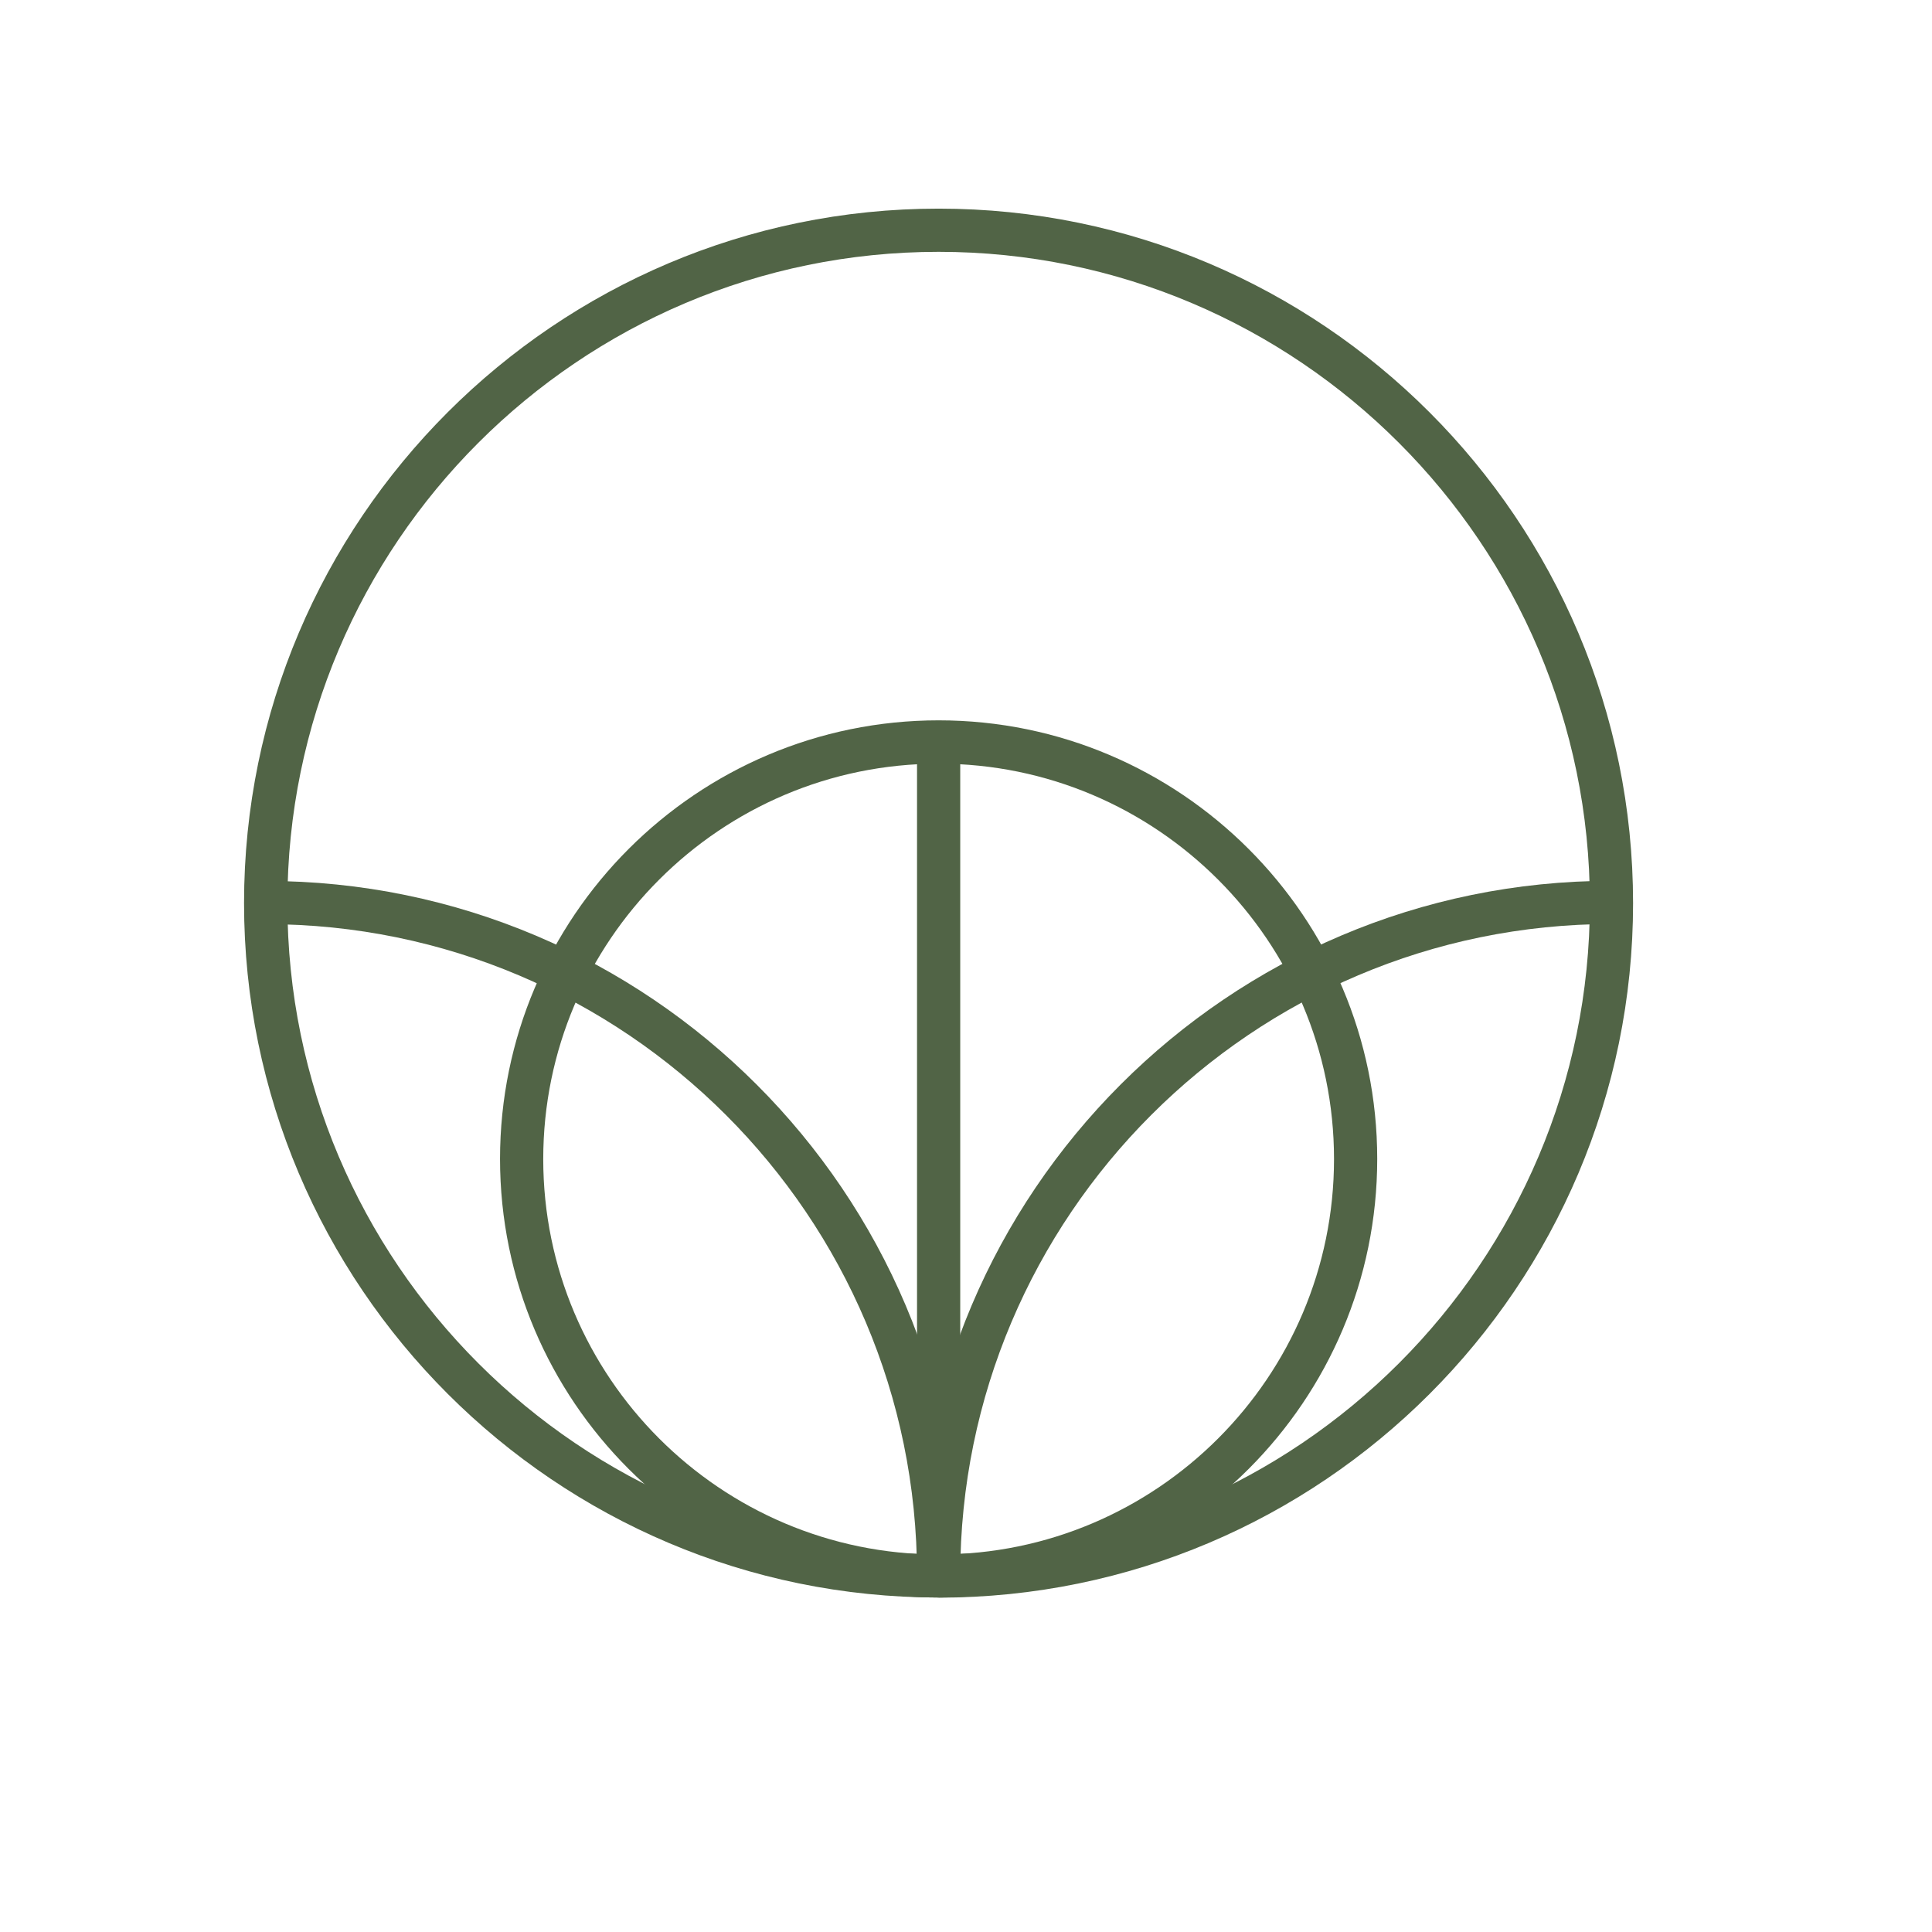 <svg xmlns="http://www.w3.org/2000/svg" id="Layer_1" viewBox="0 0 144 144"><defs><clipPath id="clippath"><path d="M398.4-155.72c-25.63 0-46.4 20.78-46.4 46.4v13.27c19.06 4.44 30.5 12.95 37.31 22.22l.04-.56c-19.87-41.51 9.39-55.92 9.39-55.92s28.92 14.24 9.74 55.19c6.91-8.77 18.16-16.71 36.33-20.94v-13.27c0-25.63-20.78-46.4-46.4-46.4Z" style="fill:none"/></clipPath><clipPath id="clippath-1"><path d="M398.4 9.05c-25.63 0-46.4 20.78-46.4 46.4v13.27c19.06 4.44 30.5 12.95 37.31 22.22l.04-.56c-19.87-41.51 9.39-55.92 9.39-55.92s28.92 14.24 9.74 55.19c6.91-8.77 18.16-16.71 36.33-20.94V55.44c0-25.63-20.78-46.4-46.4-46.4Z" class="cls-2"/></clipPath><style>.cls-2{fill:none}.cls-4{fill:#f5bcca}.cls-5{fill:#516446}.cls-2{stroke:#516446;stroke-miterlimit:10}</style></defs><g style="clip-path:url(#clippath)"><g id="zy23gU"><path d="M133.27 251.49h-21.35v-36.88l.33-.25c.9-.69 1.81-1.37 2.72-2.04 1.93-1.43 3.92-2.91 5.73-4.5 24.18-21.18 48.35-42.38 72.51-63.57 23.54-20.65 47.08-41.3 70.64-61.93C304.14 47.03 347.4 9.23 390.74-28.06l5.47-4.7-4.25 5.83c-.19.25-.36.52-.54.78-.4.59-.81 1.2-1.32 1.74-29.41 31.53-58.83 63.06-88.25 94.58L157.42 224.88c-6.99 7.47-13.98 14.95-20.96 22.43-.72.77-1.33 1.63-1.98 2.54-.31.44-.63.87-.95 1.3l-.25.33Zm-19.68-1.67h18.85c.23-.31.45-.62.68-.93.65-.92 1.33-1.86 2.12-2.71 6.98-7.49 13.97-14.96 20.96-22.43l13.96-14.93L300.61 69.04c27.37-29.33 54.74-58.65 82.1-87.99-40.27 34.72-80.31 69.71-117.77 102.53-23.56 20.63-47.09 41.28-70.64 61.93-24.17 21.2-48.33 42.39-72.51 63.57-1.87 1.63-3.88 3.13-5.84 4.58-.79.59-1.58 1.18-2.37 1.78v34.39ZM111.92 170.04v-43.23l.44-.24c2.3-1.23 4.6-2.45 6.91-3.66 4.95-2.61 10.07-5.31 15.01-8.11C189.71 83.41 245.13 52 300.54 20.59l83.13-47.12c.96-.54 1.88-.1 2.49.28l1.06.66-1.02.72zm1.67-42.23v39l266.6-189.46-78.83 44.68c-55.42 31.41-110.83 62.83-166.26 94.22-4.97 2.81-10.1 5.52-15.06 8.14-2.15 1.14-4.31 2.27-6.46 3.42ZM111.92 91.95V57.26l18.27-5.74c13.07-4.1 26.15-8.21 39.2-12.37 49.23-15.71 98.46-31.44 147.69-47.18l62.72-20.04c.8-.26 1.9-.61 3.33-.01l1.8.75-29.74 13.04c-79 34.66-158 69.32-237.01 103.97-1.15.51-2.35.91-3.51 1.31-.55.18-1.09.37-1.63.56zm1.67-33.47v31.11l.55-.19c1.12-.38 2.29-.78 3.38-1.25 79-34.65 158-69.31 236.99-103.97l20.36-8.93-57.28 18.3C268.36 9.28 219.13 25.01 169.9 40.73a8911 8911 0 0 1-39.21 12.37zM111.92 26.82V-4.1l15.47-1.55c11.89-1.19 23.77-2.39 35.65-3.61 22.08-2.27 44.16-4.57 66.24-6.88l35.01-3.67c13.28-1.39 26.56-2.79 39.84-4.18 15.86-1.66 31.72-3.3 47.58-4.94l26.37-2.74c2.93-.3 5.82-.6 8.8-.18l4.71.66-54.39 11.4C264.09-4.47 190.97 10.85 117.85 26.14c-1.15.24-2.33.34-3.48.43-.51.05-1.02.09-1.52.14l-.93.1Zm1.67-29.41v27.56l.65-.06c1.14-.09 2.22-.18 3.27-.41C190.63 9.21 263.75-6.11 336.87-21.43l40.6-8.5-25.58 2.65c-15.86 1.65-31.72 3.29-47.58 4.95-13.28 1.38-26.57 2.78-39.85 4.18l-35.01 3.68c-22.08 2.31-44.16 4.61-66.24 6.88-11.88 1.22-23.77 2.41-35.65 3.6z" class="cls-4"/></g></g><path d="M69.96 119.07c-28.54 0-51.77-23.22-51.77-51.76s23.22-51.76 51.77-51.76 51.76 23.22 51.76 51.77-23.22 51.76-51.76 51.76Zm0-100.3c-26.77 0-48.54 21.78-48.54 48.54s21.78 48.54 48.54 48.54 48.54-21.78 48.54-48.54-21.78-48.54-48.54-48.54" class="cls-5"/><path d="M69.96 119.07c-18.03 0-32.69-14.66-32.69-32.69s14.67-32.69 32.69-32.69 32.69 14.66 32.69 32.69-14.66 32.69-32.69 32.69m0-62.15c-16.25 0-29.47 13.22-29.47 29.47s13.22 29.47 29.47 29.47 29.47-13.22 29.47-29.47-13.22-29.47-29.47-29.47" class="cls-5"/><path d="M68.35 55.31h3.22v62.15h-3.22z" class="cls-5"/><path d="M71.57 117.42h-3.22c0-26.77-21.78-48.54-48.54-48.54v-3.22c28.54 0 51.77 23.22 51.77 51.77Z" class="cls-5"/><path d="M71.57 117.42h-3.22c0-28.54 23.22-51.77 51.76-51.77v3.22c-26.76 0-48.54 21.78-48.54 48.54Z" class="cls-5"/><g style="clip-path:url(#clippath-1)"><g id="zy23gU-2"><path d="M133.27 416.26h-21.35v-36.88l.33-.25c.9-.69 1.81-1.37 2.72-2.04 1.93-1.43 3.92-2.91 5.73-4.5 24.18-21.18 48.35-42.38 72.51-63.57 23.54-20.65 47.08-41.3 70.64-61.93C304.14 211.8 347.4 174 390.74 136.71l5.47-4.7-4.25 5.83c-.19.25-.36.52-.54.78-.4.59-.81 1.2-1.32 1.74-29.41 31.53-58.83 63.06-88.25 94.58L157.43 389.65c-6.99 7.47-13.98 14.95-20.96 22.43-.72.77-1.33 1.63-1.98 2.54-.31.44-.63.87-.95 1.3l-.25.33Zm-19.68-1.67h18.85c.23-.31.45-.62.68-.93.65-.92 1.33-1.86 2.12-2.71 6.98-7.49 13.97-14.96 20.96-22.43l13.96-14.93 130.45-139.77c27.37-29.33 54.74-58.65 82.1-87.99-40.27 34.72-80.31 69.71-117.77 102.53-23.56 20.63-47.09 41.28-70.64 61.93-24.17 21.2-48.33 42.39-72.51 63.57-1.87 1.63-3.88 3.13-5.84 4.58-.79.59-1.58 1.18-2.37 1.78v34.39ZM392.54 127.66l-6.87-7.23c-3.76-3.95-7.52-7.9-11.25-11.87l-22.77-24.21C302.21 31.77 252.76-20.81 203.33-73.4a67948 67948 0 0 1-52.36-55.79l-26.43-28.18h52.59l.25.33 8.97 11.88c6.62 8.77 13.24 17.54 19.92 26.26C252.34-58.82 298.45 1.26 344.56 61.33c8.79 11.45 17.6 22.9 26.4 34.34 6.77 8.8 13.55 17.61 20.32 26.42.63.83 1.28 1.89 1.27 3.48v2.08ZM128.39-155.71l23.79 25.37c17.45 18.6 34.89 37.21 52.37 55.79C253.98-21.96 303.42 30.62 352.87 83.2l22.77 24.21c3.73 3.97 7.49 7.91 11.25 11.86l.64.67c-5.96-7.76-11.93-15.51-17.89-23.27-8.8-11.44-17.61-22.89-26.4-34.34C297.13 2.28 251.02-57.8 204.95-117.89c-6.69-8.72-13.31-17.49-19.93-26.27-2.91-3.85-5.81-7.7-8.72-11.54h-47.91Z" class="cls-2"/><path d="m389.9 127.7-6.08-4.22c-3.12-2.16-6.25-4.33-9.35-6.51l-55.78-39.33c-67.51-47.6-135-95.19-202.51-142.77-.77-.54-1.63-.96-2.54-1.41a50 50 0 0 1-1.27-.64l-.44-.23v-48.91l1.38 1.18c3.8 3.26 7.6 6.5 11.4 9.75 8.21 7.02 16.42 14.03 24.58 21.1 33.92 29.38 67.81 58.8 101.7 88.23 18.96 16.46 37.92 32.94 56.88 49.42l80.25 69.7c.58.5 1.46 1.26 1.61 2.85zM113.59-68.42l.78.39c.93.46 1.89.93 2.77 1.54 67.51 47.58 135 95.17 202.51 142.76l55.78 39.33c2.64 1.86 5.29 3.7 7.94 5.53l-76.59-66.52c-18.96-16.48-37.92-32.95-56.88-49.42-33.89-29.43-67.78-58.85-101.7-88.23-8.16-7.07-16.36-14.08-24.57-21.09-3.35-2.86-6.69-5.72-10.03-8.58v44.28ZM111.92 334.8v-43.23l.44-.24c2.3-1.23 4.6-2.45 6.91-3.66 4.95-2.61 10.07-5.31 15.01-8.11 55.43-31.39 110.85-62.8 166.26-94.21l83.13-47.12c.96-.54 1.88-.1 2.49.28l1.06.66-1.02.72zm1.67-42.23v39l266.6-189.45-78.83 44.68c-55.42 31.41-110.83 62.83-166.26 94.22-4.97 2.81-10.1 5.52-15.06 8.14-2.15 1.14-4.31 2.27-6.46 3.42ZM386.45 127.96l-7.97-3.39c-4.35-1.84-8.7-3.69-13.03-5.57L265.44 75.6c-50-21.68-100-43.38-150.01-65.07-.6-.26-1.25-.44-1.94-.62l-.98-.27-.59-.18v-37.38l1.07.32c.3.09.61.16.92.23.73.17 1.49.35 2.18.74 89.44 50.26 178.87 100.54 268.29 150.82.64.36 1.33.9 1.65 2.13l.42 1.63ZM113.59 8.21c.11.03.22.06.34.09.71.19 1.46.39 2.17.7 50.01 21.69 100.01 43.39 150.01 65.09l100.01 43.4c4.05 1.76 8.12 3.49 12.19 5.21-87.68-49.31-175.34-98.6-263.04-147.87-.47-.26-1.06-.41-1.68-.55zM111.92 256.71v-34.69l18.27-5.74c13.07-4.1 26.15-8.21 39.2-12.37 49.23-15.71 98.46-31.44 147.69-47.18l62.72-20.04c.8-.26 1.9-.61 3.33-.01l1.8.75-29.74 13.04c-79 34.66-157.99 69.32-237 103.97-1.15.51-2.35.91-3.51 1.31-.55.18-1.09.37-1.63.56l-1.12.4Zm1.67-33.47v31.11l.55-.19c1.12-.38 2.29-.78 3.38-1.25 79.01-34.65 158-69.31 237-103.97l20.36-8.93-57.28 18.3c-49.23 15.73-98.46 31.46-147.69 47.18a8911 8911 0 0 1-39.21 12.37l-17.1 5.38ZM386.23 129.94l-12.19-2.46c-6.27-1.26-12.54-2.52-18.8-3.81-69.3-14.22-138.61-28.45-207.91-42.7-7.84-1.61-15.66-3.29-23.49-4.96-3.75-.8-7.51-1.61-11.26-2.4l-.66-.14V41.52l1.08.33c3.45 1.04 6.91 2.07 10.37 3.1 7.45 2.22 15.16 4.52 22.7 6.9 60.35 19.09 120.69 38.21 181.03 57.34l52.07 16.5c1.4.45 2.99.95 4.42 2.1l2.64 2.14ZM113.59 72.12c3.54.75 7.07 1.51 10.6 2.26 7.82 1.67 15.64 3.35 23.48 4.96 69.3 14.25 138.6 28.48 207.9 42.7 6.04 1.24 12.08 2.46 18.12 3.67l-47.1-14.93c-60.34-19.13-120.68-38.25-181.03-57.34-7.53-2.38-15.23-4.68-22.68-6.89-3.1-.93-6.2-1.85-9.3-2.78v28.35ZM111.92 191.58v-30.92l15.47-1.55c11.89-1.19 23.77-2.39 35.65-3.61 22.08-2.27 44.16-4.57 66.24-6.88l35.01-3.67c13.28-1.39 26.56-2.79 39.84-4.18 15.86-1.66 31.72-3.3 47.58-4.94l26.37-2.74c2.93-.3 5.82-.6 8.8-.18l4.71.66-54.39 11.4c-73.12 15.32-146.24 30.64-219.36 45.94-1.15.24-2.33.34-3.48.43-.51.05-1.02.09-1.52.14l-.93.1Zm1.67-29.41v27.56l.65-.06c1.14-.09 2.22-.18 3.27-.41 73.13-15.3 146.24-30.62 219.36-45.94l40.6-8.5-25.58 2.65c-15.86 1.65-31.72 3.29-47.58 4.95-13.28 1.38-26.57 2.78-39.85 4.18l-35.01 3.68c-22.08 2.31-44.16 4.61-66.24 6.88-11.88 1.22-23.77 2.41-35.65 3.6l-13.97 1.4Z" class="cls-2"/><path d="M386.44 133.01H111.92v-31l.93.1c3.23.36 6.46.73 9.7 1.1 7.2.83 14.64 1.68 21.97 2.43 18.49 1.88 36.99 3.72 55.49 5.56l35.36 3.52c21.75 2.17 43.5 4.34 65.26 6.52 19.42 1.95 38.85 3.91 58.28 5.87l27.62 2.79-.08 3.1Zm-272.85-1.67h270.49l-25.35-2.56c-19.43-1.96-38.85-3.92-58.28-5.87-21.75-2.18-43.5-4.35-65.25-6.52l-35.36-3.53c-18.5-1.84-37-3.68-55.49-5.56-7.34-.75-14.78-1.61-21.98-2.43-2.92-.34-5.85-.67-8.77-1v27.47Z" class="cls-2"/></g></g><path d="M398.4 9.05c-25.63 0-46.4 20.78-46.4 46.4v13.27c19.06 4.44 30.5 12.95 37.31 22.22l.04-.56c-19.87-41.51 9.39-55.92 9.39-55.92s28.92 14.24 9.74 55.19c6.91-8.77 18.16-16.71 36.33-20.94V55.44c0-25.63-20.78-46.4-46.4-46.4Z" class="cls-2"/></svg>